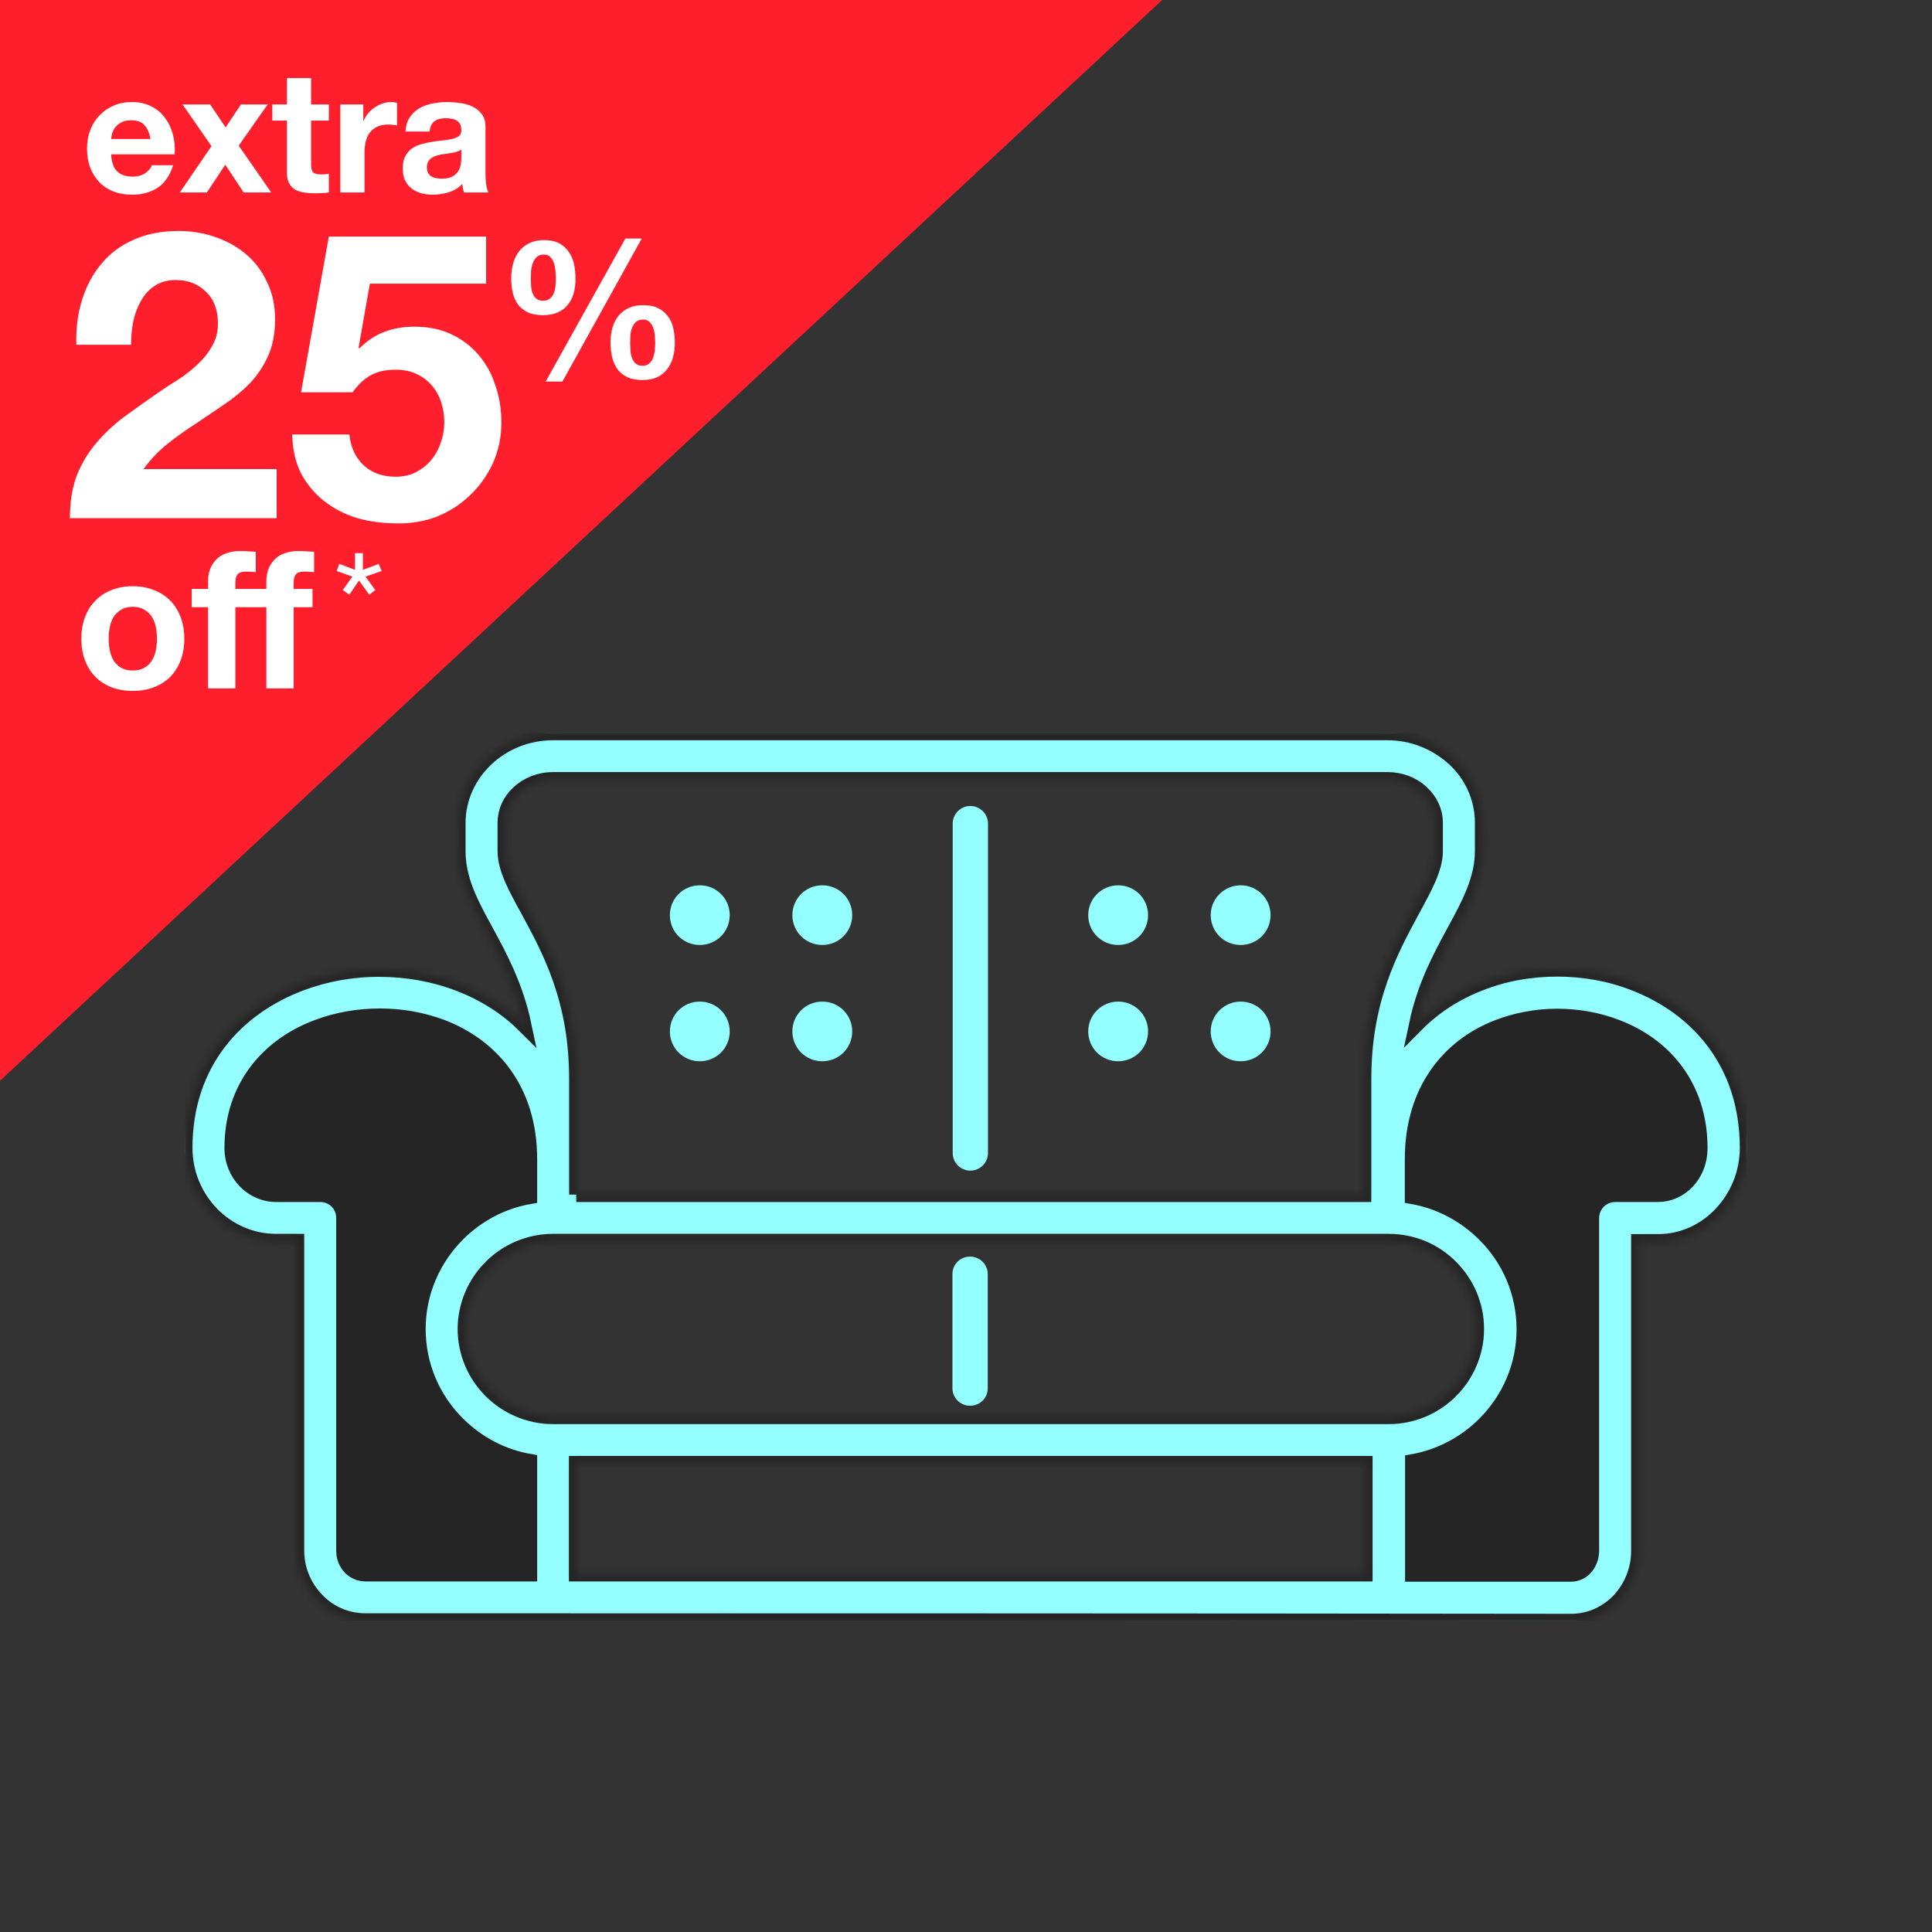 <svg width="261" height="261" viewBox="0 0 261 261" fill="none" xmlns="http://www.w3.org/2000/svg">
<rect x="0" y="0" width="261" height="261" fill="#333333" stroke="none"/>
<g clip-path="url(#clip0_1043:1413)">
<mask id="path-1-inside-1_1043:1413" fill="white">
<path d="M77.854 161.384H184.252V145.745C184.252 135.032 187.914 128.315 190.85 122.907C192.508 119.841 193.924 117.292 193.924 114.984V111.16C193.924 109.575 193.233 108.163 192.093 107.095C192.059 107.061 191.99 106.992 191.955 106.957C190.781 105.924 189.192 105.304 187.43 105.304H74.71C72.879 105.304 71.221 105.993 70.046 107.095C68.906 108.129 68.216 109.575 68.216 111.16V114.984C68.216 117.292 69.597 119.841 71.29 122.907C74.226 128.315 77.888 134.998 77.888 145.745V156.596V161.384H77.854ZM190.781 161.66V156.596C190.781 147.192 195.824 141.301 202.25 138.787C204.806 137.788 207.604 137.271 210.333 137.271C213.131 137.271 215.895 137.753 218.451 138.752C224.773 141.164 229.678 146.675 229.678 155.115C229.678 156.906 229.022 158.491 227.951 159.628C226.915 160.73 225.498 161.384 223.978 161.384H218.209C216.448 161.384 215.031 162.797 215.031 164.554V209.507C215.031 210.403 214.686 211.23 214.168 211.815C213.684 212.332 212.993 212.677 212.268 212.677H190.815V197.451C194.546 196.796 197.932 194.971 200.522 192.387C203.839 189.08 205.877 184.567 205.877 179.573C205.877 174.578 203.839 170.031 200.522 166.758C197.897 164.14 194.512 162.314 190.781 161.66ZM49.354 218.946C46.798 218.946 44.449 217.878 42.791 216.121C41.132 214.399 40.096 212.057 40.096 209.507V167.688H37.298C33.878 167.688 30.803 166.241 28.558 163.933C26.382 161.66 25 158.525 25 155.08C25 143.609 31.874 136.134 40.718 132.827C44.069 131.587 47.696 130.933 51.323 130.967C54.95 130.967 58.612 131.622 61.963 132.896C65.279 134.171 68.319 136.031 70.806 138.511C69.701 133.241 67.559 129.279 65.728 125.903C63.621 122.08 61.894 118.842 61.894 114.984V111.16C61.894 107.784 63.379 104.718 65.728 102.514C68.043 100.343 71.221 99 74.71 99H187.43C190.815 99 193.89 100.275 196.204 102.307C196.273 102.376 196.342 102.445 196.412 102.479C198.795 104.684 200.246 107.75 200.246 111.126V114.949C200.246 118.807 198.484 122.045 196.412 125.869C194.581 129.245 192.439 133.172 191.333 138.442C193.786 135.962 196.722 134.102 199.935 132.862C203.217 131.553 206.775 130.933 210.368 130.933C213.926 130.933 217.484 131.553 220.731 132.827C229.333 136.134 236.035 143.609 236.035 155.08C236.035 158.525 234.687 161.625 232.546 163.933C230.369 166.276 227.329 167.723 223.978 167.723H221.353V209.542C221.353 212.091 220.351 214.433 218.762 216.156C217.104 217.913 214.824 219.015 212.268 219.015C157.929 218.946 103.659 218.946 49.354 218.946ZM71.567 197.416V212.642H49.354C48.56 212.642 47.834 212.298 47.316 211.781C46.763 211.195 46.418 210.403 46.418 209.507V164.519C46.418 162.762 45.002 161.384 43.274 161.384H37.298C35.674 161.384 34.189 160.695 33.118 159.593C32.013 158.456 31.322 156.872 31.322 155.08C31.322 146.675 36.4 141.129 42.929 138.718C45.589 137.719 48.456 137.237 51.358 137.237C54.225 137.237 57.127 137.753 59.752 138.752C66.385 141.301 71.567 147.158 71.567 156.596V161.66C67.801 162.314 64.45 164.14 61.859 166.724C58.578 169.996 56.505 174.543 56.505 179.538C56.505 184.533 58.543 189.08 61.859 192.353C64.45 194.936 67.801 196.762 71.567 197.416ZM77.854 197.692V212.642H184.425V197.692H77.854V197.692ZM187.603 167.688H187.43H74.71C71.428 167.688 68.457 169.032 66.316 171.167C64.174 173.303 62.827 176.3 62.827 179.538C62.827 182.811 64.174 185.773 66.316 187.909C68.457 190.045 71.463 191.388 74.71 191.388H187.603C190.884 191.388 193.855 190.045 195.997 187.909C198.139 185.773 199.486 182.776 199.486 179.538C199.486 176.266 198.139 173.303 195.997 171.167C193.855 168.997 190.884 167.688 187.603 167.688Z"/>
</mask>
<path d="M77.854 161.384H184.252V145.745C184.252 135.032 187.914 128.315 190.85 122.907C192.508 119.841 193.924 117.292 193.924 114.984V111.16C193.924 109.575 193.233 108.163 192.093 107.095C192.059 107.061 191.99 106.992 191.955 106.957C190.781 105.924 189.192 105.304 187.43 105.304H74.71C72.879 105.304 71.221 105.993 70.046 107.095C68.906 108.129 68.216 109.575 68.216 111.16V114.984C68.216 117.292 69.597 119.841 71.29 122.907C74.226 128.315 77.888 134.998 77.888 145.745V156.596V161.384H77.854ZM190.781 161.66V156.596C190.781 147.192 195.824 141.301 202.25 138.787C204.806 137.788 207.604 137.271 210.333 137.271C213.131 137.271 215.895 137.753 218.451 138.752C224.773 141.164 229.678 146.675 229.678 155.115C229.678 156.906 229.022 158.491 227.951 159.628C226.915 160.73 225.498 161.384 223.978 161.384H218.209C216.448 161.384 215.031 162.797 215.031 164.554V209.507C215.031 210.403 214.686 211.23 214.168 211.815C213.684 212.332 212.993 212.677 212.268 212.677H190.815V197.451C194.546 196.796 197.932 194.971 200.522 192.387C203.839 189.08 205.877 184.567 205.877 179.573C205.877 174.578 203.839 170.031 200.522 166.758C197.897 164.14 194.512 162.314 190.781 161.66ZM49.354 218.946C46.798 218.946 44.449 217.878 42.791 216.121C41.132 214.399 40.096 212.057 40.096 209.507V167.688H37.298C33.878 167.688 30.803 166.241 28.558 163.933C26.382 161.66 25 158.525 25 155.08C25 143.609 31.874 136.134 40.718 132.827C44.069 131.587 47.696 130.933 51.323 130.967C54.95 130.967 58.612 131.622 61.963 132.896C65.279 134.171 68.319 136.031 70.806 138.511C69.701 133.241 67.559 129.279 65.728 125.903C63.621 122.08 61.894 118.842 61.894 114.984V111.16C61.894 107.784 63.379 104.718 65.728 102.514C68.043 100.343 71.221 99 74.71 99H187.43C190.815 99 193.89 100.275 196.204 102.307C196.273 102.376 196.342 102.445 196.412 102.479C198.795 104.684 200.246 107.75 200.246 111.126V114.949C200.246 118.807 198.484 122.045 196.412 125.869C194.581 129.245 192.439 133.172 191.333 138.442C193.786 135.962 196.722 134.102 199.935 132.862C203.217 131.553 206.775 130.933 210.368 130.933C213.926 130.933 217.484 131.553 220.731 132.827C229.333 136.134 236.035 143.609 236.035 155.08C236.035 158.525 234.687 161.625 232.546 163.933C230.369 166.276 227.329 167.723 223.978 167.723H221.353V209.542C221.353 212.091 220.351 214.433 218.762 216.156C217.104 217.913 214.824 219.015 212.268 219.015C157.929 218.946 103.659 218.946 49.354 218.946ZM71.567 197.416V212.642H49.354C48.56 212.642 47.834 212.298 47.316 211.781C46.763 211.195 46.418 210.403 46.418 209.507V164.519C46.418 162.762 45.002 161.384 43.274 161.384H37.298C35.674 161.384 34.189 160.695 33.118 159.593C32.013 158.456 31.322 156.872 31.322 155.08C31.322 146.675 36.4 141.129 42.929 138.718C45.589 137.719 48.456 137.237 51.358 137.237C54.225 137.237 57.127 137.753 59.752 138.752C66.385 141.301 71.567 147.158 71.567 156.596V161.66C67.801 162.314 64.45 164.14 61.859 166.724C58.578 169.996 56.505 174.543 56.505 179.538C56.505 184.533 58.543 189.08 61.859 192.353C64.45 194.936 67.801 196.762 71.567 197.416ZM77.854 197.692V212.642H184.425V197.692H77.854V197.692ZM187.603 167.688H187.43H74.71C71.428 167.688 68.457 169.032 66.316 171.167C64.174 173.303 62.827 176.3 62.827 179.538C62.827 182.811 64.174 185.773 66.316 187.909C68.457 190.045 71.463 191.388 74.71 191.388H187.603C190.884 191.388 193.855 190.045 195.997 187.909C198.139 185.773 199.486 182.776 199.486 179.538C199.486 176.266 198.139 173.303 195.997 171.167C193.855 168.997 190.884 167.688 187.603 167.688Z" fill="#94FFFF" stroke="#252525" stroke-width="2" mask="url(#path-1-inside-1_1043:1413)"/>
<path d="M128.704 111.263C128.704 109.954 129.775 108.886 131.087 108.886C132.4 108.886 133.471 109.954 133.471 111.263V155.769C133.471 157.078 132.4 158.146 131.087 158.146C129.775 158.146 128.704 157.078 128.704 155.769V111.263ZM94.539 119.6C96.784 119.6 98.581 121.391 98.581 123.63C98.581 125.869 96.784 127.66 94.539 127.66C92.293 127.66 90.497 125.869 90.497 123.63C90.497 121.391 92.293 119.6 94.539 119.6ZM111.086 135.308C113.331 135.308 115.128 137.099 115.128 139.338C115.128 141.577 113.331 143.368 111.086 143.368C108.84 143.368 107.044 141.577 107.044 139.338C107.044 137.099 108.84 135.308 111.086 135.308ZM94.539 135.308C96.784 135.308 98.581 137.099 98.581 139.338C98.581 141.577 96.784 143.368 94.539 143.368C92.293 143.368 90.497 141.577 90.497 139.338C90.497 137.099 92.293 135.308 94.539 135.308ZM111.086 119.6C113.331 119.6 115.128 121.391 115.128 123.63C115.128 125.869 113.331 127.66 111.086 127.66C108.84 127.66 107.044 125.869 107.044 123.63C107.044 121.391 108.84 119.6 111.086 119.6ZM151.054 119.6C153.3 119.6 155.096 121.391 155.096 123.63C155.096 125.869 153.3 127.66 151.054 127.66C148.809 127.66 147.012 125.869 147.012 123.63C147.012 121.391 148.843 119.6 151.054 119.6ZM167.601 135.308C169.847 135.308 171.643 137.099 171.643 139.338C171.643 141.577 169.847 143.368 167.601 143.368C165.356 143.368 163.559 141.577 163.559 139.338C163.559 137.099 165.39 135.308 167.601 135.308ZM151.054 135.308C153.3 135.308 155.096 137.099 155.096 139.338C155.096 141.577 153.3 143.368 151.054 143.368C148.809 143.368 147.012 141.577 147.012 139.338C147.012 137.099 148.843 135.308 151.054 135.308ZM167.601 119.6C169.847 119.6 171.643 121.391 171.643 123.63C171.643 125.869 169.847 127.66 167.601 127.66C165.356 127.66 163.559 125.869 163.559 123.63C163.559 121.391 165.39 119.6 167.601 119.6ZM128.669 172.097C128.669 170.788 129.74 169.755 131.053 169.755C132.365 169.755 133.436 170.823 133.436 172.097V187.564C133.436 188.873 132.365 189.907 131.053 189.907C129.74 189.907 128.669 188.839 128.669 187.564V172.097Z" fill="#94FFFF"/>
<path fill-rule="evenodd" clip-rule="evenodd" d="M71.567 197.416C67.801 196.762 64.45 194.936 61.859 192.353C58.578 189.046 56.505 184.533 56.505 179.538C56.505 174.543 58.543 169.996 61.859 166.724C64.45 164.14 67.801 162.314 71.567 161.66V156.596C71.567 147.192 66.385 141.301 59.752 138.752C57.092 137.753 54.225 137.237 51.358 137.237C48.456 137.237 45.589 137.719 42.929 138.718C36.4 141.164 31.322 146.675 31.322 155.08C31.322 156.837 32.013 158.422 33.118 159.593C34.189 160.695 35.674 161.384 37.298 161.384H43.24C45.002 161.384 46.383 162.797 46.383 164.519V209.473C46.383 210.369 46.729 211.161 47.281 211.747C47.8 212.298 48.525 212.608 49.32 212.608H71.532V197.416H71.567Z" fill="#252525"/>
<path fill-rule="evenodd" clip-rule="evenodd" d="M190.781 161.66C194.512 162.314 197.897 164.14 200.488 166.724C203.804 169.996 205.842 174.543 205.842 179.538C205.842 184.533 203.804 189.08 200.488 192.353C197.897 194.936 194.546 196.762 190.781 197.416V212.642H212.233C212.959 212.642 213.615 212.332 214.133 211.781C214.686 211.195 214.997 210.403 214.997 209.473V164.519C214.997 162.762 216.413 161.35 218.175 161.35H223.944C225.498 161.35 226.88 160.661 227.916 159.593C228.987 158.456 229.644 156.837 229.644 155.08C229.644 146.641 224.738 141.129 218.417 138.718C215.86 137.753 213.097 137.237 210.299 137.237C207.535 137.237 204.771 137.753 202.215 138.752C195.79 141.301 190.746 147.158 190.746 156.562V161.66H190.781Z" fill="#252525"/>
</g>
<path d="M0 0H157L0 146V0Z" fill="#FF1F2C"/>
<path d="M20.332 18.778H15.019C15.034 18.548 15.08 18.287 15.157 17.996C15.249 17.705 15.395 17.429 15.594 17.168C15.809 16.907 16.085 16.693 16.422 16.524C16.775 16.34 17.212 16.248 17.733 16.248C18.53 16.248 19.121 16.463 19.504 16.892C19.903 17.321 20.179 17.95 20.332 18.778ZM15.019 20.848H23.598C23.659 19.928 23.583 19.046 23.368 18.203C23.153 17.36 22.801 16.608 22.31 15.949C21.835 15.29 21.221 14.768 20.47 14.385C19.719 13.986 18.837 13.787 17.825 13.787C16.92 13.787 16.092 13.948 15.341 14.27C14.605 14.592 13.969 15.037 13.432 15.604C12.895 16.156 12.481 16.815 12.19 17.582C11.899 18.349 11.753 19.177 11.753 20.066C11.753 20.986 11.891 21.829 12.167 22.596C12.458 23.363 12.865 24.022 13.386 24.574C13.907 25.126 14.544 25.555 15.295 25.862C16.046 26.153 16.89 26.299 17.825 26.299C19.174 26.299 20.324 25.992 21.275 25.379C22.226 24.766 22.931 23.746 23.391 22.32H20.516C20.409 22.688 20.117 23.041 19.642 23.378C19.167 23.7 18.599 23.861 17.94 23.861C17.02 23.861 16.315 23.623 15.824 23.148C15.333 22.673 15.065 21.906 15.019 20.848ZM28.571 19.744L24.293 26H27.95L30.434 22.251L32.918 26H36.644L32.251 19.675L36.161 14.109H32.55L30.48 17.214L28.387 14.109H24.661L28.571 19.744ZM42.029 14.109V10.544H38.763V14.109H36.785V16.294H38.763V23.309C38.763 23.907 38.862 24.39 39.062 24.758C39.261 25.126 39.529 25.41 39.867 25.609C40.219 25.808 40.618 25.939 41.062 26C41.523 26.077 42.005 26.115 42.511 26.115C42.834 26.115 43.163 26.107 43.501 26.092C43.838 26.077 44.145 26.046 44.42 26V23.47C44.267 23.501 44.106 23.524 43.938 23.539C43.769 23.554 43.593 23.562 43.408 23.562C42.856 23.562 42.489 23.47 42.304 23.286C42.12 23.102 42.029 22.734 42.029 22.182V16.294H44.42V14.109H42.029ZM45.974 14.109V26H49.24V20.641C49.24 20.104 49.294 19.606 49.401 19.146C49.509 18.686 49.685 18.287 49.93 17.95C50.191 17.597 50.528 17.321 50.942 17.122C51.356 16.923 51.862 16.823 52.46 16.823C52.66 16.823 52.867 16.838 53.081 16.869C53.296 16.884 53.48 16.907 53.633 16.938V13.902C53.373 13.825 53.135 13.787 52.92 13.787C52.506 13.787 52.108 13.848 51.724 13.971C51.341 14.094 50.981 14.27 50.643 14.5C50.306 14.715 50.007 14.983 49.746 15.305C49.486 15.612 49.279 15.949 49.125 16.317H49.079V14.109H45.974ZM54.776 17.766C54.822 16.999 55.014 16.363 55.351 15.857C55.688 15.351 56.117 14.945 56.639 14.638C57.16 14.331 57.743 14.117 58.387 13.994C59.046 13.856 59.706 13.787 60.365 13.787C60.963 13.787 61.569 13.833 62.182 13.925C62.795 14.002 63.355 14.163 63.861 14.408C64.367 14.653 64.781 14.998 65.103 15.443C65.425 15.872 65.586 16.447 65.586 17.168V23.355C65.586 23.892 65.617 24.405 65.678 24.896C65.739 25.387 65.847 25.755 66 26H62.688C62.627 25.816 62.573 25.632 62.527 25.448C62.496 25.249 62.473 25.049 62.458 24.85C61.937 25.387 61.323 25.762 60.618 25.977C59.913 26.192 59.192 26.299 58.456 26.299C57.889 26.299 57.359 26.23 56.869 26.092C56.378 25.954 55.949 25.739 55.581 25.448C55.213 25.157 54.922 24.789 54.707 24.344C54.508 23.899 54.408 23.37 54.408 22.757C54.408 22.082 54.523 21.53 54.753 21.101C54.998 20.656 55.305 20.304 55.673 20.043C56.056 19.782 56.486 19.591 56.961 19.468C57.452 19.33 57.942 19.223 58.433 19.146C58.923 19.069 59.407 19.008 59.882 18.962C60.357 18.916 60.779 18.847 61.147 18.755C61.515 18.663 61.806 18.533 62.021 18.364C62.236 18.18 62.335 17.919 62.32 17.582C62.32 17.229 62.258 16.953 62.136 16.754C62.029 16.539 61.875 16.378 61.676 16.271C61.492 16.148 61.27 16.072 61.009 16.041C60.764 15.995 60.495 15.972 60.204 15.972C59.56 15.972 59.054 16.11 58.686 16.386C58.318 16.662 58.103 17.122 58.042 17.766H54.776ZM62.32 20.181C62.182 20.304 62.005 20.403 61.791 20.48C61.592 20.541 61.369 20.595 61.124 20.641C60.894 20.687 60.648 20.725 60.388 20.756C60.127 20.787 59.867 20.825 59.606 20.871C59.361 20.917 59.115 20.978 58.87 21.055C58.64 21.132 58.433 21.239 58.249 21.377C58.08 21.5 57.942 21.661 57.835 21.86C57.727 22.059 57.674 22.312 57.674 22.619C57.674 22.91 57.727 23.156 57.835 23.355C57.942 23.554 58.088 23.715 58.272 23.838C58.456 23.945 58.67 24.022 58.916 24.068C59.161 24.114 59.414 24.137 59.675 24.137C60.319 24.137 60.817 24.03 61.17 23.815C61.523 23.6 61.783 23.347 61.952 23.056C62.12 22.749 62.22 22.443 62.251 22.136C62.297 21.829 62.32 21.584 62.32 21.4V20.181Z" fill="white"/>
<path d="M10.315 46.579H17.705C17.705 45.564 17.796 44.55 17.977 43.535C18.194 42.485 18.538 41.543 19.009 40.71C19.48 39.84 20.096 39.152 20.857 38.645C21.654 38.101 22.614 37.83 23.737 37.83C25.404 37.83 26.762 38.355 27.813 39.406C28.9 40.42 29.443 41.851 29.443 43.699C29.443 44.858 29.171 45.89 28.628 46.796C28.121 47.702 27.469 48.517 26.672 49.241C25.911 49.966 25.06 50.636 24.118 51.252C23.176 51.832 22.288 52.411 21.455 52.991C19.825 54.114 18.267 55.219 16.782 56.306C15.332 57.393 14.064 58.588 12.977 59.892C11.891 61.16 11.021 62.609 10.369 64.24C9.753 65.87 9.445 67.79 9.445 70H37.377V63.37H19.39C20.332 62.066 21.419 60.925 22.65 59.947C23.882 58.969 25.15 58.063 26.454 57.23C27.759 56.36 29.045 55.491 30.313 54.621C31.617 53.752 32.776 52.792 33.791 51.741C34.805 50.654 35.62 49.422 36.236 48.046C36.852 46.669 37.16 45.021 37.16 43.101C37.16 41.253 36.797 39.587 36.073 38.101C35.385 36.616 34.443 35.366 33.247 34.352C32.052 33.337 30.657 32.558 29.063 32.015C27.505 31.471 25.857 31.2 24.118 31.2C21.835 31.2 19.806 31.598 18.031 32.395C16.292 33.156 14.843 34.243 13.684 35.656C12.525 37.032 11.655 38.663 11.075 40.547C10.496 42.394 10.242 44.405 10.315 46.579ZM65.671 38.319V31.961H44.423L40.674 52.991H47.63C48.39 51.94 49.205 51.18 50.075 50.709C50.944 50.201 52.067 49.948 53.444 49.948C54.495 49.948 55.419 50.129 56.215 50.491C57.013 50.853 57.701 51.361 58.281 52.013C58.86 52.665 59.295 53.426 59.585 54.295C59.874 55.165 60.019 56.088 60.019 57.067C60.019 58.008 59.856 58.932 59.53 59.838C59.24 60.708 58.806 61.486 58.226 62.175C57.683 62.827 56.994 63.37 56.161 63.805C55.364 64.204 54.458 64.403 53.444 64.403C51.705 64.403 50.274 63.896 49.151 62.881C48.028 61.831 47.376 60.436 47.195 58.697H39.478C39.514 60.689 39.913 62.447 40.674 63.968C41.471 65.453 42.521 66.703 43.825 67.718C45.13 68.732 46.615 69.493 48.282 70C49.984 70.471 51.759 70.706 53.607 70.706C55.527 70.743 57.339 70.435 59.041 69.783C60.744 69.094 62.229 68.134 63.497 66.903C64.802 65.671 65.834 64.222 66.595 62.555C67.356 60.852 67.736 59.023 67.736 57.067C67.736 55.291 67.464 53.625 66.921 52.067C66.414 50.473 65.653 49.096 64.638 47.937C63.66 46.778 62.447 45.854 60.998 45.166C59.548 44.477 57.882 44.133 55.998 44.133C54.477 44.133 53.118 44.369 51.922 44.84C50.727 45.274 49.604 46.017 48.553 47.068L48.445 46.959L49.966 38.319H65.671Z" fill="white"/>
<path d="M85.132 46.268C85.132 45.973 85.141 45.644 85.158 45.28C85.193 44.916 85.271 44.578 85.392 44.266C85.513 43.954 85.687 43.694 85.912 43.486C86.155 43.278 86.484 43.174 86.9 43.174C87.281 43.174 87.576 43.295 87.784 43.538C88.009 43.763 88.174 44.041 88.278 44.37C88.382 44.682 88.443 45.02 88.46 45.384C88.495 45.731 88.512 46.034 88.512 46.294C88.512 46.571 88.495 46.892 88.46 47.256C88.443 47.603 88.373 47.941 88.252 48.27C88.148 48.582 87.975 48.851 87.732 49.076C87.507 49.301 87.195 49.414 86.796 49.414C86.38 49.414 86.059 49.301 85.834 49.076C85.609 48.851 85.444 48.582 85.34 48.27C85.236 47.941 85.175 47.594 85.158 47.23C85.141 46.866 85.132 46.545 85.132 46.268ZM82.48 46.242C82.48 46.953 82.549 47.62 82.688 48.244C82.844 48.868 83.087 49.414 83.416 49.882C83.763 50.333 84.205 50.688 84.742 50.948C85.297 51.208 85.973 51.338 86.77 51.338C87.533 51.338 88.191 51.217 88.746 50.974C89.301 50.714 89.751 50.359 90.098 49.908C90.462 49.457 90.731 48.929 90.904 48.322C91.077 47.715 91.164 47.057 91.164 46.346C91.164 45.635 91.095 44.968 90.956 44.344C90.817 43.72 90.575 43.183 90.228 42.732C89.899 42.264 89.465 41.9 88.928 41.64C88.391 41.363 87.715 41.224 86.9 41.224C86.137 41.224 85.479 41.354 84.924 41.614C84.369 41.874 83.91 42.229 83.546 42.68C83.182 43.131 82.913 43.659 82.74 44.266C82.567 44.873 82.48 45.531 82.48 46.242ZM84.482 32.228L73.718 51.546H75.98L86.692 32.228H84.482ZM71.716 37.636C71.716 37.341 71.725 37.003 71.742 36.622C71.777 36.241 71.855 35.885 71.976 35.556C72.097 35.227 72.271 34.949 72.496 34.724C72.739 34.499 73.068 34.386 73.484 34.386C73.865 34.386 74.16 34.507 74.368 34.75C74.593 34.993 74.758 35.287 74.862 35.634C74.966 35.981 75.027 36.345 75.044 36.726C75.079 37.09 75.096 37.402 75.096 37.662C75.096 37.939 75.079 38.251 75.044 38.598C75.027 38.927 74.957 39.248 74.836 39.56C74.732 39.855 74.559 40.106 74.316 40.314C74.091 40.522 73.779 40.626 73.38 40.626C72.964 40.626 72.643 40.522 72.418 40.314C72.193 40.106 72.028 39.855 71.924 39.56C71.82 39.248 71.759 38.919 71.742 38.572C71.725 38.225 71.716 37.913 71.716 37.636ZM69.064 37.584C69.064 38.295 69.133 38.962 69.272 39.586C69.428 40.193 69.671 40.721 70 41.172C70.347 41.605 70.789 41.952 71.326 42.212C71.881 42.455 72.557 42.576 73.354 42.576C74.117 42.576 74.775 42.455 75.33 42.212C75.885 41.969 76.335 41.631 76.682 41.198C77.046 40.765 77.315 40.253 77.488 39.664C77.661 39.057 77.748 38.399 77.748 37.688C77.748 36.977 77.679 36.301 77.54 35.66C77.401 35.019 77.159 34.464 76.812 33.996C76.483 33.511 76.049 33.129 75.512 32.852C74.975 32.575 74.299 32.436 73.484 32.436C72.721 32.436 72.063 32.575 71.508 32.852C70.953 33.112 70.494 33.476 70.13 33.944C69.766 34.412 69.497 34.958 69.324 35.582C69.151 36.206 69.064 36.873 69.064 37.584Z" fill="white"/>
<path d="M14.68 86.292C14.68 85.755 14.732 85.226 14.836 84.706C14.94 84.186 15.113 83.727 15.356 83.328C15.616 82.929 15.954 82.609 16.37 82.366C16.786 82.106 17.306 81.976 17.93 81.976C18.554 81.976 19.074 82.106 19.49 82.366C19.923 82.609 20.261 82.929 20.504 83.328C20.764 83.727 20.946 84.186 21.05 84.706C21.154 85.226 21.206 85.755 21.206 86.292C21.206 86.829 21.154 87.358 21.05 87.878C20.946 88.381 20.764 88.84 20.504 89.256C20.261 89.655 19.923 89.975 19.49 90.218C19.074 90.461 18.554 90.582 17.93 90.582C17.306 90.582 16.786 90.461 16.37 90.218C15.954 89.975 15.616 89.655 15.356 89.256C15.113 88.84 14.94 88.381 14.836 87.878C14.732 87.358 14.68 86.829 14.68 86.292ZM10.988 86.292C10.988 87.367 11.153 88.337 11.482 89.204C11.811 90.071 12.279 90.816 12.886 91.44C13.493 92.047 14.221 92.515 15.07 92.844C15.919 93.173 16.873 93.338 17.93 93.338C18.987 93.338 19.941 93.173 20.79 92.844C21.657 92.515 22.393 92.047 23 91.44C23.607 90.816 24.075 90.071 24.404 89.204C24.733 88.337 24.898 87.367 24.898 86.292C24.898 85.217 24.733 84.247 24.404 83.38C24.075 82.496 23.607 81.751 23 81.144C22.393 80.52 21.657 80.043 20.79 79.714C19.941 79.367 18.987 79.194 17.93 79.194C16.873 79.194 15.919 79.367 15.07 79.714C14.221 80.043 13.493 80.52 12.886 81.144C12.279 81.751 11.811 82.496 11.482 83.38C11.153 84.247 10.988 85.217 10.988 86.292ZM35.983 82.028H31.797V93H28.105V82.028H25.895V79.558H28.105V78.518C28.105 77.322 28.477 76.343 29.223 75.58C29.968 74.817 31.095 74.436 32.602 74.436C32.932 74.436 33.261 74.453 33.59 74.488C33.92 74.505 34.24 74.523 34.553 74.54V77.296C34.102 77.244 33.651 77.218 33.2 77.218C32.698 77.218 32.334 77.339 32.108 77.582C31.901 77.807 31.797 78.197 31.797 78.752V79.558H35.983V78.518C35.983 77.322 36.355 76.343 37.1 75.58C37.846 74.817 38.972 74.436 40.48 74.436C40.81 74.436 41.139 74.453 41.468 74.488C41.798 74.505 42.118 74.523 42.431 74.54V77.296C41.98 77.244 41.529 77.218 41.078 77.218C40.576 77.218 40.212 77.339 39.986 77.582C39.779 77.807 39.675 78.197 39.675 78.752V79.558H42.222V82.028H39.675V93H35.983V82.028Z" fill="white"/>
<path d="M49.02 76.98V74.72H47.96V76.98L45.84 76.18L45.48 77.14L47.6 77.9L46.3 79.72L47.2 80.34L48.5 78.42L49.88 80.34L50.7 79.72L49.38 77.9L51.56 77.14L51.16 76.18L49.02 76.98Z" fill="white"/>
<defs>
<clipPath id="clip0_1043:1413">
<rect width="211" height="119.946" fill="white" transform="translate(25 99)"/>
</clipPath>
</defs>
</svg>
